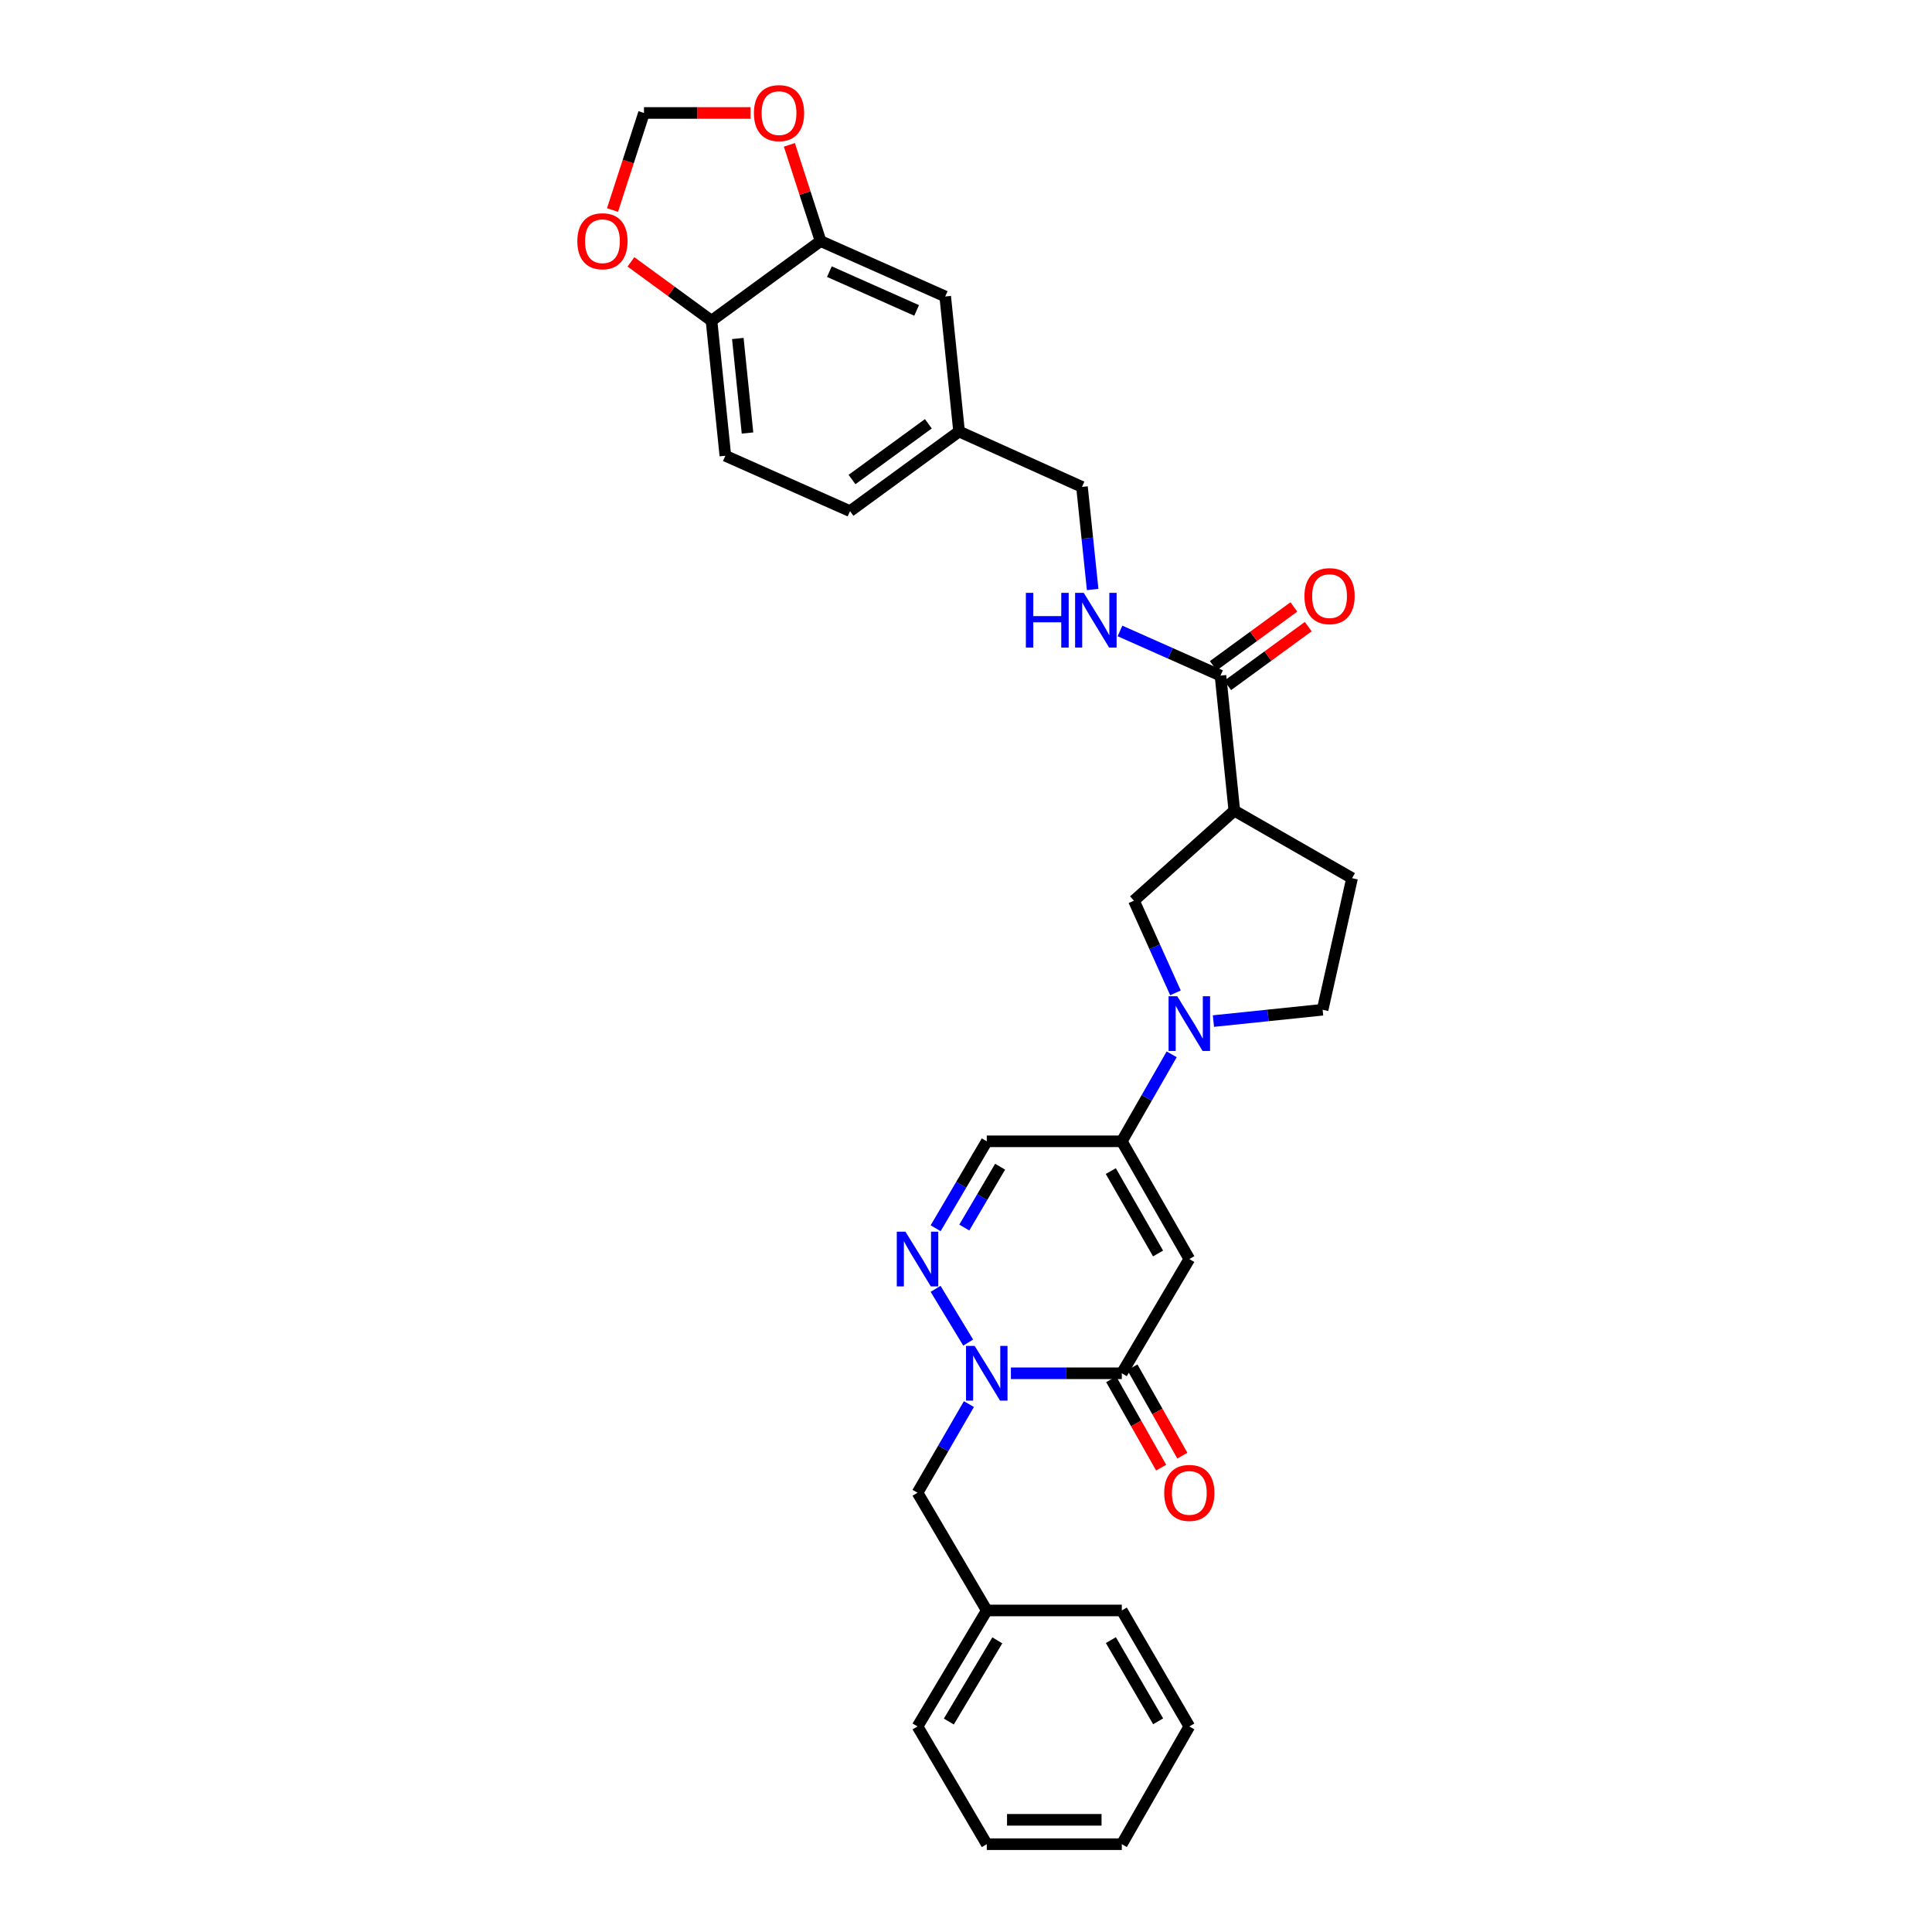 <?xml version='1.0' encoding='iso-8859-1'?>
<svg version='1.1' baseProfile='full'
              xmlns='http://www.w3.org/2000/svg'
                      xmlns:rdkit='http://www.rdkit.org/xml'
                      xmlns:xlink='http://www.w3.org/1999/xlink'
                  xml:space='preserve'
width='1000px' height='1000px' viewBox='0 0 1000 1000'>
<!-- END OF HEADER -->
<rect style='opacity:1.0;fill:#FFFFFF;stroke:none' width='1000' height='1000' x='0' y='0'> </rect>
<path class='bond-0' d='M 615.591,651.669 L 580.643,710.811' style='fill:none;fill-rule:evenodd;stroke:#000000;stroke-width:6px;stroke-linecap:butt;stroke-linejoin:miter;stroke-opacity:1' />
<path class='bond-1' d='M 615.591,651.669 L 580.643,590.741' style='fill:none;fill-rule:evenodd;stroke:#000000;stroke-width:6px;stroke-linecap:butt;stroke-linejoin:miter;stroke-opacity:1' />
<path class='bond-1' d='M 599.411,648.804 L 574.948,606.154' style='fill:none;fill-rule:evenodd;stroke:#000000;stroke-width:6px;stroke-linecap:butt;stroke-linejoin:miter;stroke-opacity:1' />
<path class='bond-2' d='M 523.243,710.811 L 551.943,710.811' style='fill:none;fill-rule:evenodd;stroke:#0000FF;stroke-width:6px;stroke-linecap:butt;stroke-linejoin:miter;stroke-opacity:1' />
<path class='bond-2' d='M 551.943,710.811 L 580.643,710.811' style='fill:none;fill-rule:evenodd;stroke:#000000;stroke-width:6px;stroke-linecap:butt;stroke-linejoin:miter;stroke-opacity:1' />
<path class='bond-3' d='M 501.512,726.758 L 488.212,749.701' style='fill:none;fill-rule:evenodd;stroke:#0000FF;stroke-width:6px;stroke-linecap:butt;stroke-linejoin:miter;stroke-opacity:1' />
<path class='bond-3' d='M 488.212,749.701 L 474.912,772.643' style='fill:none;fill-rule:evenodd;stroke:#000000;stroke-width:6px;stroke-linecap:butt;stroke-linejoin:miter;stroke-opacity:1' />
<path class='bond-4' d='M 501.126,694.923 L 484.26,667.094' style='fill:none;fill-rule:evenodd;stroke:#0000FF;stroke-width:6px;stroke-linecap:butt;stroke-linejoin:miter;stroke-opacity:1' />
<path class='bond-5' d='M 575.155,713.913 L 588.08,736.782' style='fill:none;fill-rule:evenodd;stroke:#000000;stroke-width:6px;stroke-linecap:butt;stroke-linejoin:miter;stroke-opacity:1' />
<path class='bond-5' d='M 588.08,736.782 L 601.005,759.65' style='fill:none;fill-rule:evenodd;stroke:#FF0000;stroke-width:6px;stroke-linecap:butt;stroke-linejoin:miter;stroke-opacity:1' />
<path class='bond-5' d='M 586.132,707.709 L 599.057,730.578' style='fill:none;fill-rule:evenodd;stroke:#000000;stroke-width:6px;stroke-linecap:butt;stroke-linejoin:miter;stroke-opacity:1' />
<path class='bond-5' d='M 599.057,730.578 L 611.982,753.446' style='fill:none;fill-rule:evenodd;stroke:#FF0000;stroke-width:6px;stroke-linecap:butt;stroke-linejoin:miter;stroke-opacity:1' />
<path class='bond-6' d='M 580.643,590.741 L 593.553,568.232' style='fill:none;fill-rule:evenodd;stroke:#000000;stroke-width:6px;stroke-linecap:butt;stroke-linejoin:miter;stroke-opacity:1' />
<path class='bond-6' d='M 593.553,568.232 L 606.463,545.722' style='fill:none;fill-rule:evenodd;stroke:#0000FF;stroke-width:6px;stroke-linecap:butt;stroke-linejoin:miter;stroke-opacity:1' />
<path class='bond-7' d='M 580.643,590.741 L 510.756,590.741' style='fill:none;fill-rule:evenodd;stroke:#000000;stroke-width:6px;stroke-linecap:butt;stroke-linejoin:miter;stroke-opacity:1' />
<path class='bond-8' d='M 484.282,635.742 L 497.519,613.242' style='fill:none;fill-rule:evenodd;stroke:#0000FF;stroke-width:6px;stroke-linecap:butt;stroke-linejoin:miter;stroke-opacity:1' />
<path class='bond-8' d='M 497.519,613.242 L 510.756,590.741' style='fill:none;fill-rule:evenodd;stroke:#000000;stroke-width:6px;stroke-linecap:butt;stroke-linejoin:miter;stroke-opacity:1' />
<path class='bond-8' d='M 499.121,635.385 L 508.387,619.635' style='fill:none;fill-rule:evenodd;stroke:#0000FF;stroke-width:6px;stroke-linecap:butt;stroke-linejoin:miter;stroke-opacity:1' />
<path class='bond-8' d='M 508.387,619.635 L 517.652,603.885' style='fill:none;fill-rule:evenodd;stroke:#000000;stroke-width:6px;stroke-linecap:butt;stroke-linejoin:miter;stroke-opacity:1' />
<path class='bond-9' d='M 608.423,513.901 L 597.671,490.045' style='fill:none;fill-rule:evenodd;stroke:#0000FF;stroke-width:6px;stroke-linecap:butt;stroke-linejoin:miter;stroke-opacity:1' />
<path class='bond-9' d='M 597.671,490.045 L 586.92,466.188' style='fill:none;fill-rule:evenodd;stroke:#000000;stroke-width:6px;stroke-linecap:butt;stroke-linejoin:miter;stroke-opacity:1' />
<path class='bond-10' d='M 628.065,528.51 L 656.327,525.575' style='fill:none;fill-rule:evenodd;stroke:#0000FF;stroke-width:6px;stroke-linecap:butt;stroke-linejoin:miter;stroke-opacity:1' />
<path class='bond-10' d='M 656.327,525.575 L 684.588,522.64' style='fill:none;fill-rule:evenodd;stroke:#000000;stroke-width:6px;stroke-linecap:butt;stroke-linejoin:miter;stroke-opacity:1' />
<path class='bond-11' d='M 638.889,419.592 L 586.92,466.188' style='fill:none;fill-rule:evenodd;stroke:#000000;stroke-width:6px;stroke-linecap:butt;stroke-linejoin:miter;stroke-opacity:1' />
<path class='bond-12' d='M 638.889,419.592 L 631.723,349.697' style='fill:none;fill-rule:evenodd;stroke:#000000;stroke-width:6px;stroke-linecap:butt;stroke-linejoin:miter;stroke-opacity:1' />
<path class='bond-13' d='M 638.889,419.592 L 699.824,454.539' style='fill:none;fill-rule:evenodd;stroke:#000000;stroke-width:6px;stroke-linecap:butt;stroke-linejoin:miter;stroke-opacity:1' />
<path class='bond-14' d='M 631.723,349.697 L 605.718,338.137' style='fill:none;fill-rule:evenodd;stroke:#000000;stroke-width:6px;stroke-linecap:butt;stroke-linejoin:miter;stroke-opacity:1' />
<path class='bond-14' d='M 605.718,338.137 L 579.713,326.578' style='fill:none;fill-rule:evenodd;stroke:#0000FF;stroke-width:6px;stroke-linecap:butt;stroke-linejoin:miter;stroke-opacity:1' />
<path class='bond-15' d='M 635.441,354.788 L 656.293,339.561' style='fill:none;fill-rule:evenodd;stroke:#000000;stroke-width:6px;stroke-linecap:butt;stroke-linejoin:miter;stroke-opacity:1' />
<path class='bond-15' d='M 656.293,339.561 L 677.145,324.334' style='fill:none;fill-rule:evenodd;stroke:#FF0000;stroke-width:6px;stroke-linecap:butt;stroke-linejoin:miter;stroke-opacity:1' />
<path class='bond-15' d='M 628.005,344.606 L 648.857,329.378' style='fill:none;fill-rule:evenodd;stroke:#000000;stroke-width:6px;stroke-linecap:butt;stroke-linejoin:miter;stroke-opacity:1' />
<path class='bond-15' d='M 648.857,329.378 L 669.71,314.151' style='fill:none;fill-rule:evenodd;stroke:#FF0000;stroke-width:6px;stroke-linecap:butt;stroke-linejoin:miter;stroke-opacity:1' />
<path class='bond-16' d='M 424.729,124.778 L 489.244,153.456' style='fill:none;fill-rule:evenodd;stroke:#000000;stroke-width:6px;stroke-linecap:butt;stroke-linejoin:miter;stroke-opacity:1' />
<path class='bond-16' d='M 429.285,140.601 L 474.445,160.676' style='fill:none;fill-rule:evenodd;stroke:#000000;stroke-width:6px;stroke-linecap:butt;stroke-linejoin:miter;stroke-opacity:1' />
<path class='bond-17' d='M 424.729,124.778 L 416.653,99.875' style='fill:none;fill-rule:evenodd;stroke:#000000;stroke-width:6px;stroke-linecap:butt;stroke-linejoin:miter;stroke-opacity:1' />
<path class='bond-17' d='M 416.653,99.875 L 408.577,74.973' style='fill:none;fill-rule:evenodd;stroke:#FF0000;stroke-width:6px;stroke-linecap:butt;stroke-linejoin:miter;stroke-opacity:1' />
<path class='bond-18' d='M 424.729,124.778 L 368.277,166.002' style='fill:none;fill-rule:evenodd;stroke:#000000;stroke-width:6px;stroke-linecap:butt;stroke-linejoin:miter;stroke-opacity:1' />
<path class='bond-19' d='M 565.556,305.125 L 562.795,278.573' style='fill:none;fill-rule:evenodd;stroke:#0000FF;stroke-width:6px;stroke-linecap:butt;stroke-linejoin:miter;stroke-opacity:1' />
<path class='bond-19' d='M 562.795,278.573 L 560.035,252.021' style='fill:none;fill-rule:evenodd;stroke:#000000;stroke-width:6px;stroke-linecap:butt;stroke-linejoin:miter;stroke-opacity:1' />
<path class='bond-20' d='M 474.912,772.643 L 510.756,833.572' style='fill:none;fill-rule:evenodd;stroke:#000000;stroke-width:6px;stroke-linecap:butt;stroke-linejoin:miter;stroke-opacity:1' />
<path class='bond-21' d='M 368.277,166.002 L 375.443,235.896' style='fill:none;fill-rule:evenodd;stroke:#000000;stroke-width:6px;stroke-linecap:butt;stroke-linejoin:miter;stroke-opacity:1' />
<path class='bond-21' d='M 381.895,175.2 L 386.911,224.126' style='fill:none;fill-rule:evenodd;stroke:#000000;stroke-width:6px;stroke-linecap:butt;stroke-linejoin:miter;stroke-opacity:1' />
<path class='bond-22' d='M 368.277,166.002 L 347.425,150.774' style='fill:none;fill-rule:evenodd;stroke:#000000;stroke-width:6px;stroke-linecap:butt;stroke-linejoin:miter;stroke-opacity:1' />
<path class='bond-22' d='M 347.425,150.774 L 326.573,135.547' style='fill:none;fill-rule:evenodd;stroke:#FF0000;stroke-width:6px;stroke-linecap:butt;stroke-linejoin:miter;stroke-opacity:1' />
<path class='bond-23' d='M 388.477,58.47 L 360.903,58.47' style='fill:none;fill-rule:evenodd;stroke:#FF0000;stroke-width:6px;stroke-linecap:butt;stroke-linejoin:miter;stroke-opacity:1' />
<path class='bond-23' d='M 360.903,58.47 L 333.33,58.47' style='fill:none;fill-rule:evenodd;stroke:#000000;stroke-width:6px;stroke-linecap:butt;stroke-linejoin:miter;stroke-opacity:1' />
<path class='bond-24' d='M 684.588,522.64 L 699.824,454.539' style='fill:none;fill-rule:evenodd;stroke:#000000;stroke-width:6px;stroke-linecap:butt;stroke-linejoin:miter;stroke-opacity:1' />
<path class='bond-25' d='M 317.034,108.715 L 325.182,83.593' style='fill:none;fill-rule:evenodd;stroke:#FF0000;stroke-width:6px;stroke-linecap:butt;stroke-linejoin:miter;stroke-opacity:1' />
<path class='bond-25' d='M 325.182,83.593 L 333.33,58.47' style='fill:none;fill-rule:evenodd;stroke:#000000;stroke-width:6px;stroke-linecap:butt;stroke-linejoin:miter;stroke-opacity:1' />
<path class='bond-26' d='M 489.244,153.456 L 496.417,223.35' style='fill:none;fill-rule:evenodd;stroke:#000000;stroke-width:6px;stroke-linecap:butt;stroke-linejoin:miter;stroke-opacity:1' />
<path class='bond-27' d='M 375.443,235.896 L 439.965,264.567' style='fill:none;fill-rule:evenodd;stroke:#000000;stroke-width:6px;stroke-linecap:butt;stroke-linejoin:miter;stroke-opacity:1' />
<path class='bond-28' d='M 496.417,223.35 L 560.035,252.021' style='fill:none;fill-rule:evenodd;stroke:#000000;stroke-width:6px;stroke-linecap:butt;stroke-linejoin:miter;stroke-opacity:1' />
<path class='bond-29' d='M 496.417,223.35 L 439.965,264.567' style='fill:none;fill-rule:evenodd;stroke:#000000;stroke-width:6px;stroke-linecap:butt;stroke-linejoin:miter;stroke-opacity:1' />
<path class='bond-29' d='M 480.514,219.35 L 440.998,248.201' style='fill:none;fill-rule:evenodd;stroke:#000000;stroke-width:6px;stroke-linecap:butt;stroke-linejoin:miter;stroke-opacity:1' />
<path class='bond-30' d='M 510.756,833.572 L 474.912,893.61' style='fill:none;fill-rule:evenodd;stroke:#000000;stroke-width:6px;stroke-linecap:butt;stroke-linejoin:miter;stroke-opacity:1' />
<path class='bond-30' d='M 516.206,849.041 L 491.115,891.068' style='fill:none;fill-rule:evenodd;stroke:#000000;stroke-width:6px;stroke-linecap:butt;stroke-linejoin:miter;stroke-opacity:1' />
<path class='bond-31' d='M 510.756,833.572 L 580.643,833.572' style='fill:none;fill-rule:evenodd;stroke:#000000;stroke-width:6px;stroke-linecap:butt;stroke-linejoin:miter;stroke-opacity:1' />
<path class='bond-32' d='M 474.912,893.61 L 510.756,954.545' style='fill:none;fill-rule:evenodd;stroke:#000000;stroke-width:6px;stroke-linecap:butt;stroke-linejoin:miter;stroke-opacity:1' />
<path class='bond-33' d='M 580.643,833.572 L 615.591,893.61' style='fill:none;fill-rule:evenodd;stroke:#000000;stroke-width:6px;stroke-linecap:butt;stroke-linejoin:miter;stroke-opacity:1' />
<path class='bond-33' d='M 574.988,848.92 L 599.451,890.947' style='fill:none;fill-rule:evenodd;stroke:#000000;stroke-width:6px;stroke-linecap:butt;stroke-linejoin:miter;stroke-opacity:1' />
<path class='bond-34' d='M 615.591,893.61 L 580.643,954.545' style='fill:none;fill-rule:evenodd;stroke:#000000;stroke-width:6px;stroke-linecap:butt;stroke-linejoin:miter;stroke-opacity:1' />
<path class='bond-35' d='M 510.756,954.545 L 580.643,954.545' style='fill:none;fill-rule:evenodd;stroke:#000000;stroke-width:6px;stroke-linecap:butt;stroke-linejoin:miter;stroke-opacity:1' />
<path class='bond-35' d='M 521.239,941.937 L 570.16,941.937' style='fill:none;fill-rule:evenodd;stroke:#000000;stroke-width:6px;stroke-linecap:butt;stroke-linejoin:miter;stroke-opacity:1' />
<path  class='atom-1' d='M 504.496 696.651
L 513.776 711.651
Q 514.696 713.131, 516.176 715.811
Q 517.656 718.491, 517.736 718.651
L 517.736 696.651
L 521.496 696.651
L 521.496 724.971
L 517.616 724.971
L 507.656 708.571
Q 506.496 706.651, 505.256 704.451
Q 504.056 702.251, 503.696 701.571
L 503.696 724.971
L 500.016 724.971
L 500.016 696.651
L 504.496 696.651
' fill='#0000FF'/>
<path  class='atom-4' d='M 468.652 637.509
L 477.932 652.509
Q 478.852 653.989, 480.332 656.669
Q 481.812 659.349, 481.892 659.509
L 481.892 637.509
L 485.652 637.509
L 485.652 665.829
L 481.772 665.829
L 471.812 649.429
Q 470.652 647.509, 469.412 645.309
Q 468.212 643.109, 467.852 642.429
L 467.852 665.829
L 464.172 665.829
L 464.172 637.509
L 468.652 637.509
' fill='#0000FF'/>
<path  class='atom-5' d='M 609.331 515.646
L 618.611 530.646
Q 619.531 532.126, 621.011 534.806
Q 622.491 537.486, 622.571 537.646
L 622.571 515.646
L 626.331 515.646
L 626.331 543.966
L 622.451 543.966
L 612.491 527.566
Q 611.331 525.646, 610.091 523.446
Q 608.891 521.246, 608.531 520.566
L 608.531 543.966
L 604.851 543.966
L 604.851 515.646
L 609.331 515.646
' fill='#0000FF'/>
<path  class='atom-11' d='M 530.988 306.859
L 534.828 306.859
L 534.828 318.899
L 549.308 318.899
L 549.308 306.859
L 553.148 306.859
L 553.148 335.179
L 549.308 335.179
L 549.308 322.099
L 534.828 322.099
L 534.828 335.179
L 530.988 335.179
L 530.988 306.859
' fill='#0000FF'/>
<path  class='atom-11' d='M 560.948 306.859
L 570.228 321.859
Q 571.148 323.339, 572.628 326.019
Q 574.108 328.699, 574.188 328.859
L 574.188 306.859
L 577.948 306.859
L 577.948 335.179
L 574.068 335.179
L 564.108 318.779
Q 562.948 316.859, 561.708 314.659
Q 560.508 312.459, 560.148 311.779
L 560.148 335.179
L 556.468 335.179
L 556.468 306.859
L 560.948 306.859
' fill='#0000FF'/>
<path  class='atom-14' d='M 390.224 58.55
Q 390.224 51.75, 393.584 47.95
Q 396.944 44.15, 403.224 44.15
Q 409.504 44.15, 412.864 47.95
Q 416.224 51.75, 416.224 58.55
Q 416.224 65.43, 412.824 69.35
Q 409.424 73.23, 403.224 73.23
Q 396.984 73.23, 393.584 69.35
Q 390.224 65.47, 390.224 58.55
M 403.224 70.03
Q 407.544 70.03, 409.864 67.15
Q 412.224 64.23, 412.224 58.55
Q 412.224 52.99, 409.864 50.19
Q 407.544 47.35, 403.224 47.35
Q 398.904 47.35, 396.544 50.15
Q 394.224 52.95, 394.224 58.55
Q 394.224 64.27, 396.544 67.15
Q 398.904 70.03, 403.224 70.03
' fill='#FF0000'/>
<path  class='atom-16' d='M 298.825 124.858
Q 298.825 118.058, 302.185 114.258
Q 305.545 110.458, 311.825 110.458
Q 318.105 110.458, 321.465 114.258
Q 324.825 118.058, 324.825 124.858
Q 324.825 131.738, 321.425 135.658
Q 318.025 139.538, 311.825 139.538
Q 305.585 139.538, 302.185 135.658
Q 298.825 131.778, 298.825 124.858
M 311.825 136.338
Q 316.145 136.338, 318.465 133.458
Q 320.825 130.538, 320.825 124.858
Q 320.825 119.298, 318.465 116.498
Q 316.145 113.658, 311.825 113.658
Q 307.505 113.658, 305.145 116.458
Q 302.825 119.258, 302.825 124.858
Q 302.825 130.578, 305.145 133.458
Q 307.505 136.338, 311.825 136.338
' fill='#FF0000'/>
<path  class='atom-17' d='M 602.591 772.723
Q 602.591 765.923, 605.951 762.123
Q 609.311 758.323, 615.591 758.323
Q 621.871 758.323, 625.231 762.123
Q 628.591 765.923, 628.591 772.723
Q 628.591 779.603, 625.191 783.523
Q 621.791 787.403, 615.591 787.403
Q 609.351 787.403, 605.951 783.523
Q 602.591 779.643, 602.591 772.723
M 615.591 784.203
Q 619.911 784.203, 622.231 781.323
Q 624.591 778.403, 624.591 772.723
Q 624.591 767.163, 622.231 764.363
Q 619.911 761.523, 615.591 761.523
Q 611.271 761.523, 608.911 764.323
Q 606.591 767.123, 606.591 772.723
Q 606.591 778.443, 608.911 781.323
Q 611.271 784.203, 615.591 784.203
' fill='#FF0000'/>
<path  class='atom-21' d='M 675.175 308.553
Q 675.175 301.753, 678.535 297.953
Q 681.895 294.153, 688.175 294.153
Q 694.455 294.153, 697.815 297.953
Q 701.175 301.753, 701.175 308.553
Q 701.175 315.433, 697.775 319.353
Q 694.375 323.233, 688.175 323.233
Q 681.935 323.233, 678.535 319.353
Q 675.175 315.473, 675.175 308.553
M 688.175 320.033
Q 692.495 320.033, 694.815 317.153
Q 697.175 314.233, 697.175 308.553
Q 697.175 302.993, 694.815 300.193
Q 692.495 297.353, 688.175 297.353
Q 683.855 297.353, 681.495 300.153
Q 679.175 302.953, 679.175 308.553
Q 679.175 314.273, 681.495 317.153
Q 683.855 320.033, 688.175 320.033
' fill='#FF0000'/>
</svg>
